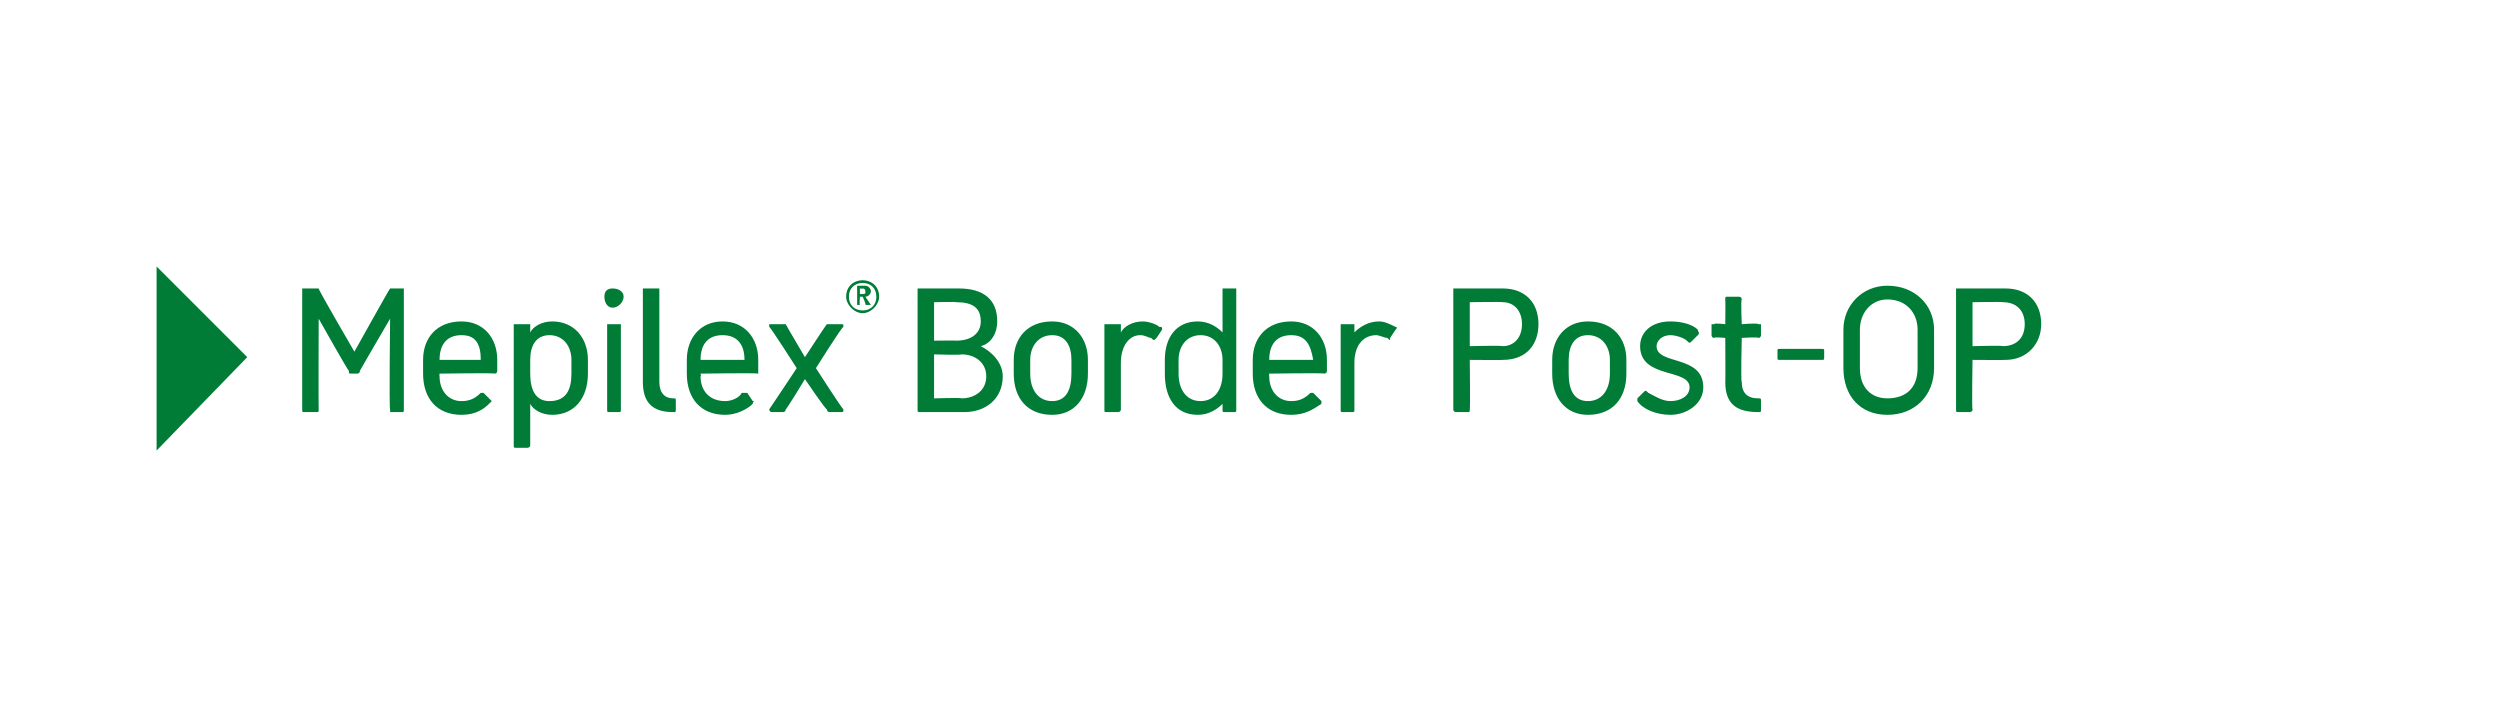 <?xml version="1.0" standalone="no"?><!DOCTYPE svg PUBLIC "-//W3C//DTD SVG 1.1//EN" "http://www.w3.org/Graphics/SVG/1.1/DTD/svg11.dtd"><svg xmlns="http://www.w3.org/2000/svg" version="1.1" width="91px" height="26.3px" viewBox="0 -1 91 26.3" style="top:-1px"><desc>￼ Mepilex® Border Post OP</desc><defs/><g id="Polygon53266"><path d="m11 13.9c0 0 0-4.4 0-4.4c0 0 0 0 .1 0c0 0 .4 0 .4 0c0 0 0 0 .1 0c-.03.02 1.3 2.3 1.3 2.3c0 0 1.27-2.28 1.3-2.3c0 0 0 0 .1 0c0 0 .3 0 .3 0c.1 0 .1 0 .1 0c0 0 0 4.4 0 4.4c0 .1 0 .1-.1.1c0 0-.4 0-.4 0c0 0 0 0 0-.1c-.04.01 0-3.3 0-3.3c0 0-1.12 1.92-1.1 1.9c0 .1-.1.1-.1.1c0 0-.2 0-.2 0c-.1 0-.1 0-.1-.1c-.02.02-1.1-1.9-1.1-1.9c0 0-.01 3.31 0 3.3c0 .1 0 .1-.1.1c0 0-.4 0-.4 0c-.1 0-.1 0-.1-.1zm4.4-1.3c0 0 0-.5 0-.5c0-.8.5-1.4 1.4-1.4c.8 0 1.3.6 1.3 1.4c0 0 0 .4 0 .4c0 0 0 .1-.1.1c.03-.03-2 0-2 0c0 0-.01.08 0 .1c0 .5.3.9.8.9c.3 0 .5-.1.7-.3c0 0 .1 0 .1 0c0 0 .3.3.3.3c0 0 0 0-.1.1c-.2.2-.5.4-1 .4c-.9 0-1.4-.6-1.4-1.5zm2.1-.5c0-.6-.2-.9-.7-.9c-.5 0-.8.3-.8.9c0 0 1.5 0 1.5 0zm3.3.5c0 0 0-.5 0-.5c0-.5-.3-.9-.8-.9c-.5 0-.7.4-.7.9c0 0 0 .5 0 .5c0 .6.2 1 .7 1c.6 0 .8-.4.8-1zm-2.1 2.6c0 0 0-4.4 0-4.4c0 0 0 0 .1 0c0 0 .4 0 .4 0c0 0 .1 0 .1 0c0 0 0 .3 0 .3c.1-.2.4-.4.8-.4c.8 0 1.3.6 1.3 1.4c0 0 0 .5 0 .5c0 .9-.5 1.5-1.3 1.5c-.4 0-.7-.2-.8-.4c0 0 0 1.5 0 1.5c0 .1-.1.1-.1.1c0 0-.4 0-.4 0c-.1 0-.1 0-.1-.1zm3.4-1.3c0 0 0-3.1 0-3.1c0 0 0 0 .1 0c0 0 .3 0 .3 0c.1 0 .1 0 .1 0c0 0 0 3.1 0 3.1c0 .1 0 .1-.1.1c0 0-.3 0-.3 0c-.1 0-.1 0-.1-.1zm-.1-4.1c0-.2.1-.3.3-.3c.2 0 .4.1.4.3c0 .2-.2.4-.4.4c-.2 0-.3-.2-.3-.4zm1.4 3.1c0 0 0-3.4 0-3.4c0 0 0 0 .1 0c0 0 .4 0 .4 0c0 0 .1 0 .1 0c0 0 0 3.4 0 3.4c0 .4.2.6.5.6c.1 0 .1 0 .1.1c0 0 0 .3 0 .3c0 .1 0 .1-.1.1c-.7 0-1.1-.3-1.1-1.1zm1.6-.3c0 0 0-.5 0-.5c0-.8.5-1.4 1.3-1.4c.8 0 1.3.6 1.3 1.4c0 0 0 .4 0 .4c0 0 0 .1 0 .1c-.03-.03-2.1 0-2.1 0c0 0 .03.08 0 .1c0 .5.3.9.9.9c.2 0 .5-.1.6-.3c.1 0 .1 0 .2 0c0 0 .2.3.2.3c.1 0 0 0 0 .1c-.2.2-.6.4-1 .4c-.9 0-1.4-.6-1.4-1.5zm2.1-.5c0-.6-.3-.9-.8-.9c-.5 0-.8.3-.8.9c0 0 1.6 0 1.6 0zm.9 1.8c.02-.02 1-1.5 1-1.5c0 0-.97-1.52-1-1.5c0 0 0-.1 0-.1c0 0 0 0 .1 0c0 0 .4 0 .4 0c0 0 .1 0 .1 0c-.01 0 .7 1.2.7 1.2c0 0 .78-1.2.8-1.2c0 0 .1 0 .1 0c0 0 .4 0 .4 0c.1 0 .1 0 .1.1c-.04-.03-1 1.5-1 1.5c0 0 .95 1.48 1 1.5c0 0 0 0 0 0c0 .1 0 .1-.1.1c0 0-.4 0-.4 0c0 0-.1 0-.1-.1c-.02.05-.8-1.1-.8-1.1c0 0-.7 1.15-.7 1.1c0 .1-.1.1-.1.1c0 0-.4 0-.4 0c-.1 0-.1-.1-.1-.1zm3.2-3.8c0 0 0-.7 0-.7c0 0 0 0 0 0c0 0 .3 0 .3 0c.1 0 .2.1.2.2c0 .1-.1.2-.2.2c0 0 .2.3.2.3c0 0 0 0-.1 0c0 0 0 0 0 0c0 0-.1 0-.1 0c.04 0-.1-.3-.1-.3l-.1 0c0 0-.02.28 0 .3c0 0 0 0-.1 0c0 0 0 0 0 0c0 0 0 0 0 0zm.2-.4c.1 0 .1 0 .1-.1c0 0 0-.1-.1-.1c.04.02-.1 0-.1 0l0 .2c0 0 .14.01.1 0zm-.6.1c0-.4.3-.6.6-.6c.3 0 .6.2.6.6c0 .3-.3.6-.6.6c-.3 0-.6-.3-.6-.6zm1.1 0c0-.3-.2-.5-.5-.5c-.3 0-.5.2-.5.5c0 .3.2.5.5.5c.3 0 .5-.2.5-.5zm1.5 4.1c0 0 0-4.4 0-4.4c0 0 0 0 .1 0c0 0 1.4 0 1.4 0c.9 0 1.4.4 1.4 1.2c0 .4-.2.8-.6.9c.4.2.8.6.8 1.1c0 .8-.6 1.3-1.4 1.3c0 0-1.6 0-1.6 0c-.1 0-.1 0-.1-.1zm1.4-2.5c.6 0 .9-.3.9-.7c0-.5-.3-.7-.9-.7c.04-.02-.8 0-.8 0l0 1.4c0 0 .84-.01.8 0zm.2 2.1c.5 0 .9-.3.9-.8c0-.5-.4-.8-.9-.8c-.01.03-1 0-1 0l0 1.6c0 0 1.02-.03 1 0zm4-.9c0 0 0-.5 0-.5c0-.5-.2-.9-.7-.9c-.5 0-.8.4-.8.9c0 0 0 .5 0 .5c0 .6.3 1 .8 1c.5 0 .7-.4.7-1zm-2.1 0c0 0 0-.5 0-.5c0-.8.5-1.4 1.4-1.4c.8 0 1.3.6 1.3 1.4c0 0 0 .5 0 .5c0 .9-.5 1.5-1.3 1.5c-.9 0-1.4-.6-1.4-1.5zm3.3 1.3c0 0 0-3.1 0-3.1c0 0 0 0 .1 0c0 0 .4 0 .4 0c0 0 .1 0 .1 0c0 0 0 .3 0 .3c.1-.2.4-.4.8-.4c.2 0 .5.1.6.2c.1 0 .1 0 .1.1c0 0-.2.3-.2.3c-.1.1-.1.1-.2 0c-.1 0-.2-.1-.4-.1c-.4 0-.7.4-.7 1c0 0 0 1.7 0 1.7c0 .1-.1.1-.1.1c0 0-.4 0-.4 0c-.1 0-.1 0-.1-.1zm2.2-1.3c0 0 0-.5 0-.5c0-.8.4-1.4 1.2-1.4c.4 0 .7.2.9.4c0 0 0-1.6 0-1.6c0 0 0 0 .1 0c0 0 .3 0 .3 0c.1 0 .1 0 .1 0c0 0 0 4.4 0 4.4c0 .1 0 .1-.1.1c0 0-.3 0-.3 0c-.1 0-.1 0-.1-.1c0 0 0-.2 0-.2c-.2.2-.5.4-.9.4c-.8 0-1.2-.6-1.2-1.5zm2.1 0c0 0 0-.5 0-.5c0-.5-.3-.9-.8-.9c-.5 0-.8.4-.8.9c0 0 0 .5 0 .5c0 .6.3 1 .8 1c.5 0 .8-.4.8-1zm1.1 0c0 0 0-.5 0-.5c0-.8.5-1.4 1.4-1.4c.8 0 1.3.6 1.3 1.4c0 0 0 .4 0 .4c0 0 0 .1-.1.1c.03-.03-2 0-2 0c0 0-.01.08 0 .1c0 .5.3.9.8.9c.3 0 .5-.1.7-.3c.1 0 .1 0 .1 0c0 0 .3.3.3.3c0 0 0 0 0 .1c-.3.2-.6.4-1.1.4c-.9 0-1.4-.6-1.4-1.5zm2.2-.5c-.1-.6-.3-.9-.8-.9c-.5 0-.8.3-.8.9c0 0 1.6 0 1.6 0zm1 1.8c0 0 0-3.1 0-3.1c0 0 0 0 .1 0c0 0 .3 0 .3 0c.1 0 .1 0 .1 0c0 0 0 .3 0 .3c.2-.2.5-.4.9-.4c.2 0 .4.1.6.2c0 0 .1 0 0 .1c0 0-.2.3-.2.3c0 .1 0 .1-.1 0c-.1 0-.3-.1-.4-.1c-.5 0-.8.4-.8 1c0 0 0 1.7 0 1.7c0 .1 0 .1-.1.1c0 0-.3 0-.3 0c-.1 0-.1 0-.1-.1zm4.1 0c0 0 0-4.4 0-4.4c0 0 .1 0 .1 0c0 0 1.7 0 1.7 0c.8 0 1.3.5 1.3 1.3c0 .7-.4 1.3-1.3 1.3c.02.01-1.2 0-1.2 0c0 0 .02 1.81 0 1.8c0 .1 0 .1-.1.1c0 0-.4 0-.4 0c0 0-.1 0-.1-.1zm1.8-2.3c.4 0 .7-.3.7-.8c0-.5-.3-.8-.7-.8c-.05-.02-1.2 0-1.2 0l0 1.6c0 0 1.15-.03 1.2 0zm3.9 1c0 0 0-.5 0-.5c0-.5-.3-.9-.8-.9c-.5 0-.7.4-.7.9c0 0 0 .5 0 .5c0 .6.2 1 .7 1c.5 0 .8-.4.8-1zm-2.1 0c0 0 0-.5 0-.5c0-.8.5-1.4 1.3-1.4c.9 0 1.4.6 1.4 1.4c0 0 0 .5 0 .5c0 .9-.5 1.5-1.4 1.5c-.8 0-1.3-.6-1.3-1.5zm3.1 1c0 0 0 0 0-.1c0 0 .2-.2.2-.2c.1-.1.1-.1.2 0c.2.1.5.3.8.3c.4 0 .7-.2.7-.5c0-.7-1.8-.3-1.8-1.5c0-.5.4-.9 1.1-.9c.4 0 .8.1 1 .3c0 .1.1.1 0 .2c0 0-.2.2-.2.2c-.1.1-.1.1-.2 0c-.1-.1-.4-.2-.6-.2c-.3 0-.5.2-.5.4c0 .7 1.7.3 1.7 1.5c0 .6-.6 1-1.2 1c-.5 0-1-.2-1.2-.5zm3.2-.7c.01.03 0-1.6 0-1.6c0 0-.42-.04-.4 0c-.1 0-.1-.1-.1-.1c0 0 0-.4 0-.4c0 0 0 0 .1 0c-.02-.05.4 0 .4 0c0 0 .01-.89 0-.9c0-.1 0-.1.1-.1c0 0 .4 0 .4 0c0 0 .1 0 .1.1c-.04.01 0 .9 0 .9c0 0 .61-.05.6 0c.1 0 .1 0 .1 0c0 0 0 .4 0 .4c0 0 0 .1-.1.1c.01-.04-.6 0-.6 0c0 0-.04 1.6 0 1.6c0 .4.2.6.6.6c.1 0 .1 0 .1.1c0 0 0 .3 0 .3c0 .1 0 .1-.1.1c-.8 0-1.2-.3-1.2-1.1zm1.9-.9c0 0 0-.2 0-.2c0-.1 0-.1.1-.1c0 0 1.5 0 1.5 0c.1 0 .1 0 .1.1c0 0 0 .2 0 .2c0 .1 0 .1-.1.1c0 0-1.5 0-1.5 0c-.1 0-.1 0-.1-.1zm2.4.4c0 0 0-1.4 0-1.4c0-.9.7-1.6 1.6-1.6c1 0 1.7.7 1.7 1.6c0 0 0 1.4 0 1.4c0 1-.7 1.7-1.7 1.7c-1 0-1.6-.7-1.6-1.7zm2.7 0c0 0 0-1.4 0-1.4c0-.6-.4-1.1-1.1-1.1c-.6 0-1 .5-1 1.1c0 0 0 1.4 0 1.4c0 .7.4 1.1 1 1.1c.7 0 1.1-.4 1.1-1.1zm1.4 1.5c0 0 0-4.4 0-4.4c0 0 0 0 .1 0c0 0 1.7 0 1.7 0c.8 0 1.3.5 1.3 1.3c0 .7-.5 1.3-1.3 1.3c-.03.01-1.2 0-1.2 0c0 0-.03 1.81 0 1.8c0 .1-.1.1-.1.1c0 0-.4 0-.4 0c-.1 0-.1 0-.1-.1zm1.7-2.3c.5 0 .8-.3.8-.8c0-.5-.3-.8-.8-.8c.01-.02-1.1 0-1.1 0l0 1.6c0 0 1.11-.03 1.1 0z" stroke="none" fill="#007c37"/></g><g id="Rectangle53265"><path d="m5.7 15.4l0-6.7l3.3 3.3l-3.3 3.4z" stroke="none" fill="#007c37"/></g></svg>